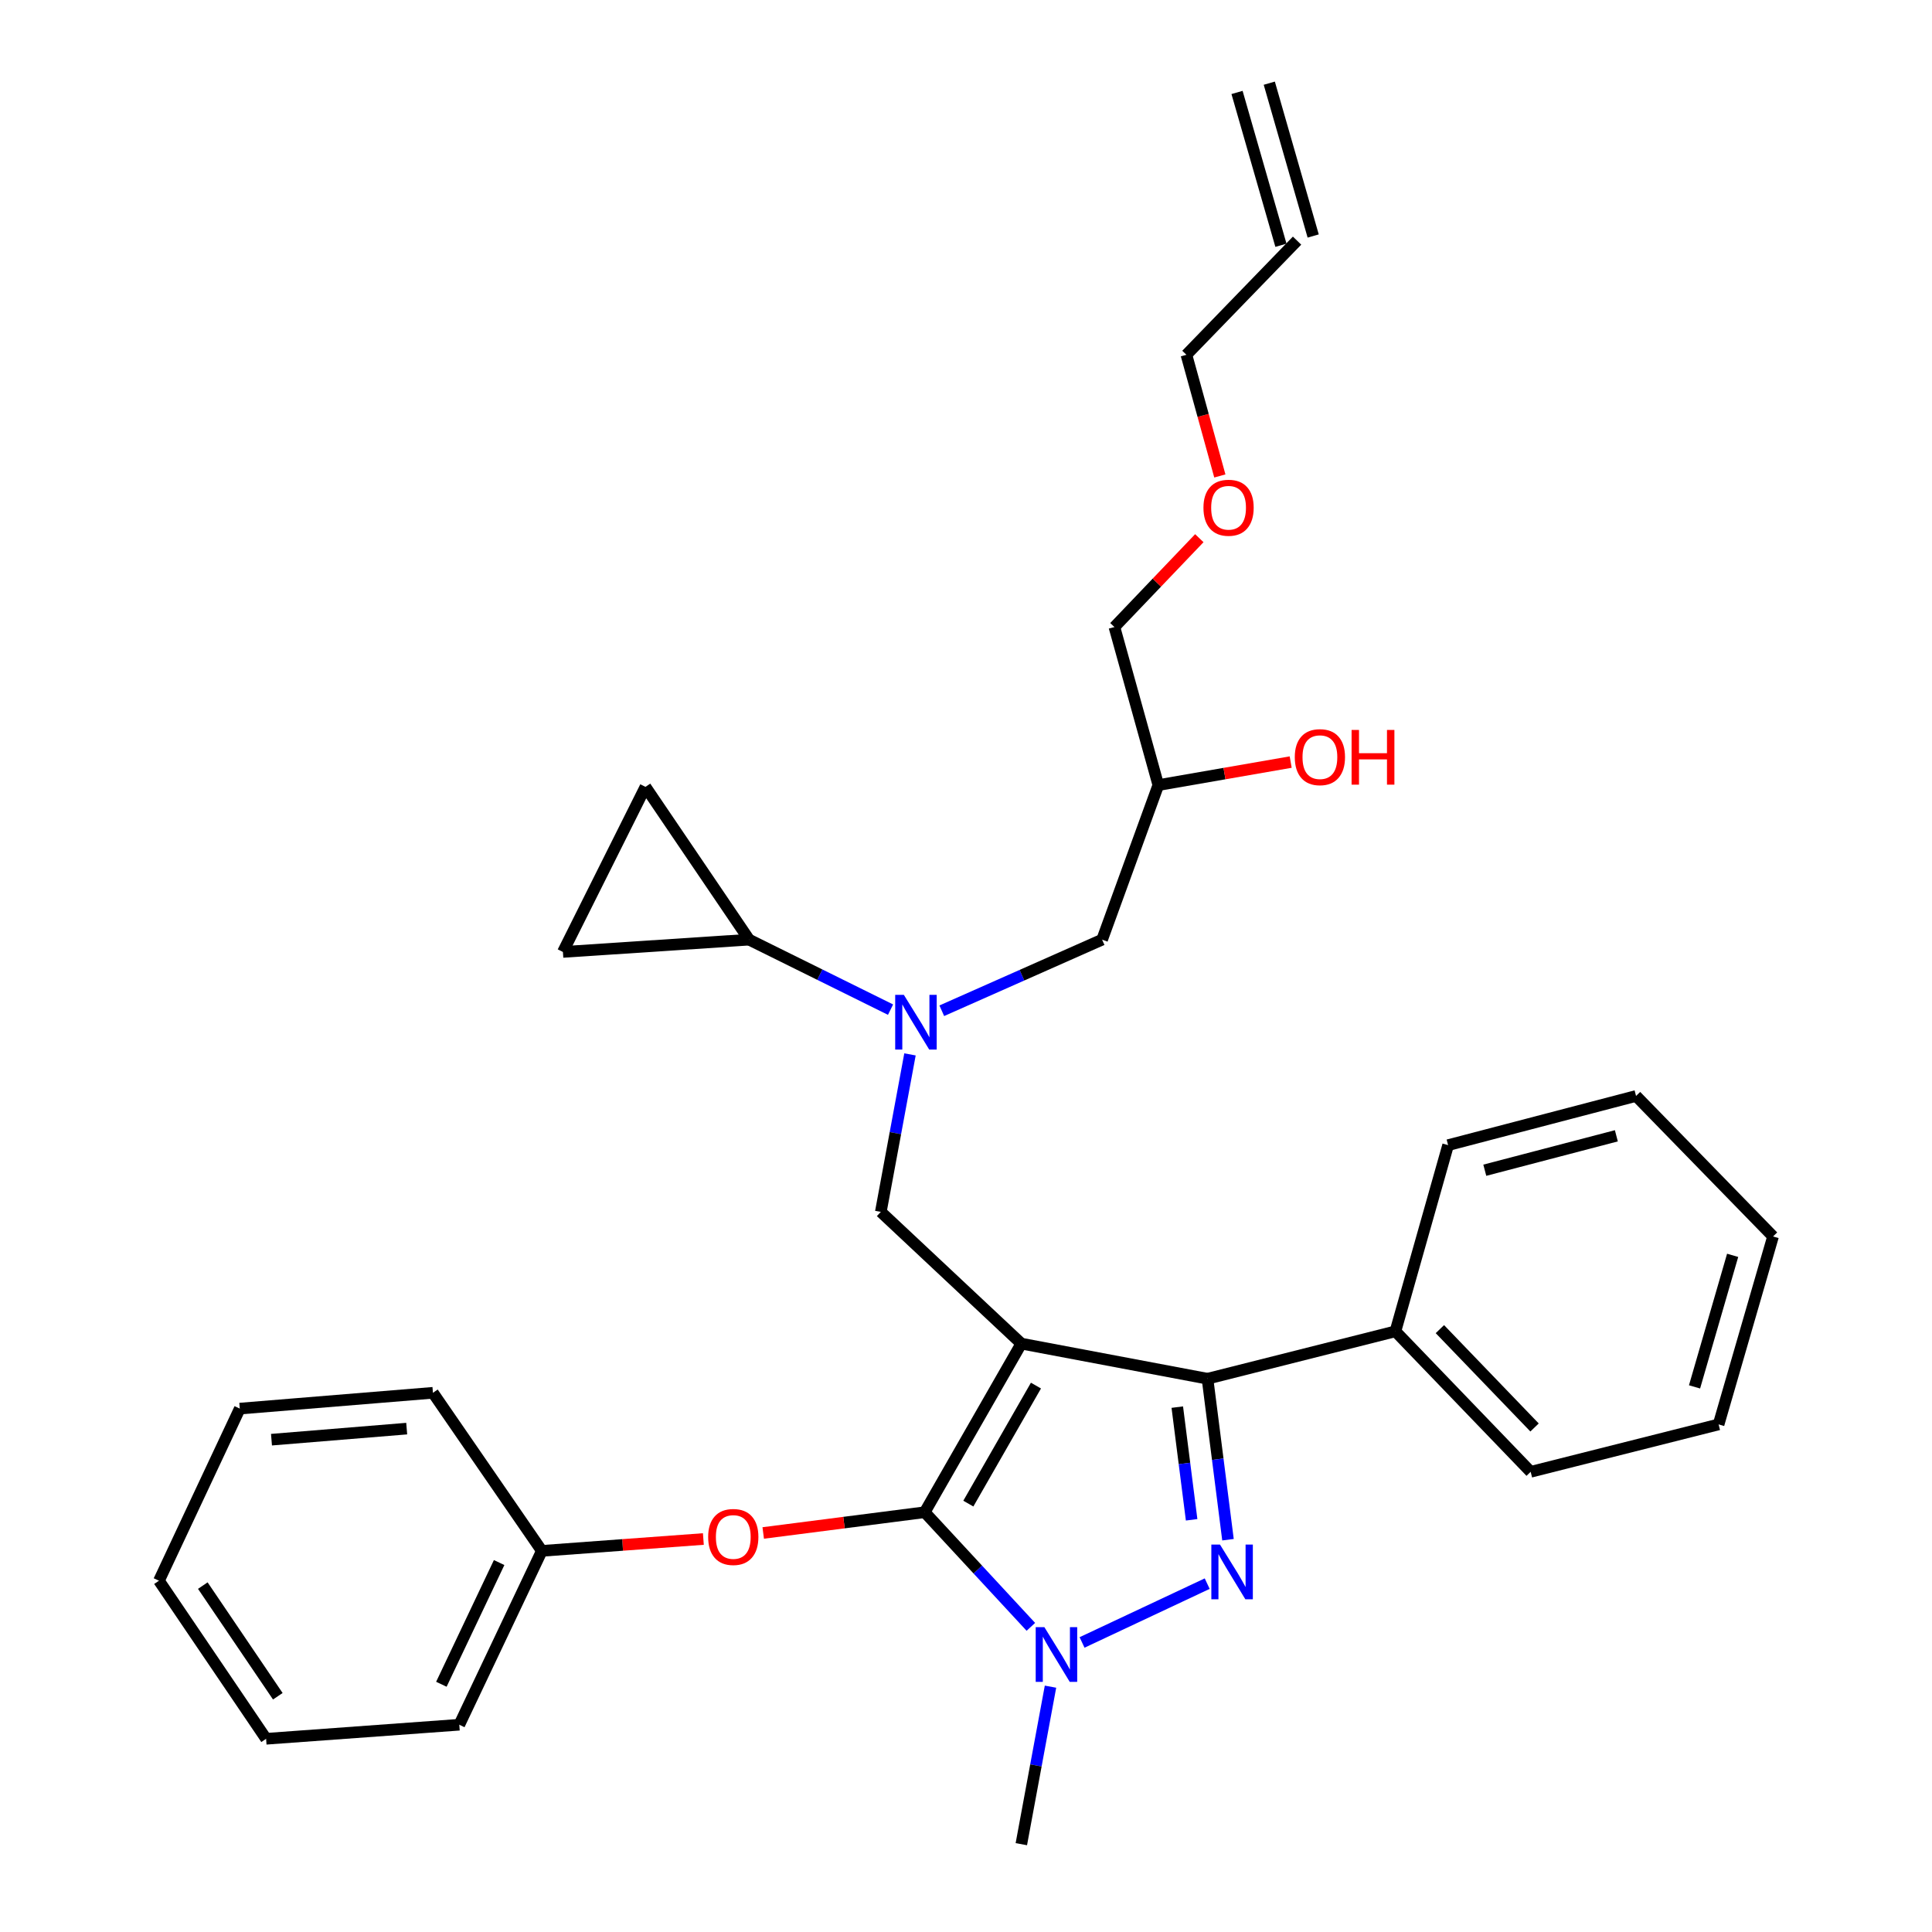 <?xml version='1.0' encoding='iso-8859-1'?>
<svg version='1.1' baseProfile='full'
              xmlns='http://www.w3.org/2000/svg'
                      xmlns:rdkit='http://www.rdkit.org/xml'
                      xmlns:xlink='http://www.w3.org/1999/xlink'
                  xml:space='preserve'
width='1000px' height='1000px' viewBox='0 0 1000 1000'>
<!-- END OF HEADER -->
<rect style='opacity:1.0;fill:#FFFFFF;stroke:none' width='1000' height='1000' x='0' y='0'> </rect>
<path class='bond-0' d='M 460.942,522.588 L 424.334,504.477' style='fill:none;fill-rule:evenodd;stroke:#0000FF;stroke-width:6px;stroke-linecap:butt;stroke-linejoin:miter;stroke-opacity:1' />
<path class='bond-0' d='M 424.334,504.477 L 387.727,486.365' style='fill:none;fill-rule:evenodd;stroke:#000000;stroke-width:6px;stroke-linecap:butt;stroke-linejoin:miter;stroke-opacity:1' />
<path class='bond-1' d='M 487.466,523.163 L 528.959,504.764' style='fill:none;fill-rule:evenodd;stroke:#0000FF;stroke-width:6px;stroke-linecap:butt;stroke-linejoin:miter;stroke-opacity:1' />
<path class='bond-1' d='M 528.959,504.764 L 570.452,486.365' style='fill:none;fill-rule:evenodd;stroke:#000000;stroke-width:6px;stroke-linecap:butt;stroke-linejoin:miter;stroke-opacity:1' />
<path class='bond-2' d='M 471.006,545.75 L 463.459,586.509' style='fill:none;fill-rule:evenodd;stroke:#0000FF;stroke-width:6px;stroke-linecap:butt;stroke-linejoin:miter;stroke-opacity:1' />
<path class='bond-2' d='M 463.459,586.509 L 455.911,627.269' style='fill:none;fill-rule:evenodd;stroke:#000000;stroke-width:6px;stroke-linecap:butt;stroke-linejoin:miter;stroke-opacity:1' />
<path class='bond-3' d='M 570.452,486.365 L 599.546,406.36' style='fill:none;fill-rule:evenodd;stroke:#000000;stroke-width:6px;stroke-linecap:butt;stroke-linejoin:miter;stroke-opacity:1' />
<path class='bond-4' d='M 599.546,406.36 L 633.801,400.404' style='fill:none;fill-rule:evenodd;stroke:#000000;stroke-width:6px;stroke-linecap:butt;stroke-linejoin:miter;stroke-opacity:1' />
<path class='bond-4' d='M 633.801,400.404 L 668.057,394.448' style='fill:none;fill-rule:evenodd;stroke:#FF0000;stroke-width:6px;stroke-linecap:butt;stroke-linejoin:miter;stroke-opacity:1' />
<path class='bond-5' d='M 599.546,406.36 L 576.821,324.551' style='fill:none;fill-rule:evenodd;stroke:#000000;stroke-width:6px;stroke-linecap:butt;stroke-linejoin:miter;stroke-opacity:1' />
<path class='bond-6' d='M 576.821,324.551 L 598.794,301.558' style='fill:none;fill-rule:evenodd;stroke:#000000;stroke-width:6px;stroke-linecap:butt;stroke-linejoin:miter;stroke-opacity:1' />
<path class='bond-6' d='M 598.794,301.558 L 620.767,278.566' style='fill:none;fill-rule:evenodd;stroke:#FF0000;stroke-width:6px;stroke-linecap:butt;stroke-linejoin:miter;stroke-opacity:1' />
<path class='bond-7' d='M 631.389,246.354 L 622.738,214.996' style='fill:none;fill-rule:evenodd;stroke:#FF0000;stroke-width:6px;stroke-linecap:butt;stroke-linejoin:miter;stroke-opacity:1' />
<path class='bond-7' d='M 622.738,214.996 L 614.087,183.637' style='fill:none;fill-rule:evenodd;stroke:#000000;stroke-width:6px;stroke-linecap:butt;stroke-linejoin:miter;stroke-opacity:1' />
<path class='bond-8' d='M 614.087,183.637 L 671.358,124.552' style='fill:none;fill-rule:evenodd;stroke:#000000;stroke-width:6px;stroke-linecap:butt;stroke-linejoin:miter;stroke-opacity:1' />
<path class='bond-9' d='M 455.911,627.269 L 528.64,695.453' style='fill:none;fill-rule:evenodd;stroke:#000000;stroke-width:6px;stroke-linecap:butt;stroke-linejoin:miter;stroke-opacity:1' />
<path class='bond-10' d='M 533.571,842.052 L 506.103,812.388' style='fill:none;fill-rule:evenodd;stroke:#0000FF;stroke-width:6px;stroke-linecap:butt;stroke-linejoin:miter;stroke-opacity:1' />
<path class='bond-10' d='M 506.103,812.388 L 478.636,782.724' style='fill:none;fill-rule:evenodd;stroke:#000000;stroke-width:6px;stroke-linecap:butt;stroke-linejoin:miter;stroke-opacity:1' />
<path class='bond-11' d='M 560.071,850.132 L 624.844,819.688' style='fill:none;fill-rule:evenodd;stroke:#0000FF;stroke-width:6px;stroke-linecap:butt;stroke-linejoin:miter;stroke-opacity:1' />
<path class='bond-12' d='M 543.736,873.017 L 536.188,913.781' style='fill:none;fill-rule:evenodd;stroke:#0000FF;stroke-width:6px;stroke-linecap:butt;stroke-linejoin:miter;stroke-opacity:1' />
<path class='bond-12' d='M 536.188,913.781 L 528.64,954.545' style='fill:none;fill-rule:evenodd;stroke:#000000;stroke-width:6px;stroke-linecap:butt;stroke-linejoin:miter;stroke-opacity:1' />
<path class='bond-13' d='M 478.636,782.724 L 436.839,788.093' style='fill:none;fill-rule:evenodd;stroke:#000000;stroke-width:6px;stroke-linecap:butt;stroke-linejoin:miter;stroke-opacity:1' />
<path class='bond-13' d='M 436.839,788.093 L 395.041,793.462' style='fill:none;fill-rule:evenodd;stroke:#FF0000;stroke-width:6px;stroke-linecap:butt;stroke-linejoin:miter;stroke-opacity:1' />
<path class='bond-14' d='M 478.636,782.724 L 528.64,695.453' style='fill:none;fill-rule:evenodd;stroke:#000000;stroke-width:6px;stroke-linecap:butt;stroke-linejoin:miter;stroke-opacity:1' />
<path class='bond-14' d='M 501.207,778.269 L 536.21,717.179' style='fill:none;fill-rule:evenodd;stroke:#000000;stroke-width:6px;stroke-linecap:butt;stroke-linejoin:miter;stroke-opacity:1' />
<path class='bond-15' d='M 528.64,695.453 L 625.001,713.633' style='fill:none;fill-rule:evenodd;stroke:#000000;stroke-width:6px;stroke-linecap:butt;stroke-linejoin:miter;stroke-opacity:1' />
<path class='bond-16' d='M 625.001,713.633 L 722.269,689.094' style='fill:none;fill-rule:evenodd;stroke:#000000;stroke-width:6px;stroke-linecap:butt;stroke-linejoin:miter;stroke-opacity:1' />
<path class='bond-17' d='M 625.001,713.633 L 630.304,755.292' style='fill:none;fill-rule:evenodd;stroke:#000000;stroke-width:6px;stroke-linecap:butt;stroke-linejoin:miter;stroke-opacity:1' />
<path class='bond-17' d='M 630.304,755.292 L 635.606,796.952' style='fill:none;fill-rule:evenodd;stroke:#0000FF;stroke-width:6px;stroke-linecap:butt;stroke-linejoin:miter;stroke-opacity:1' />
<path class='bond-17' d='M 609.362,728.324 L 613.073,757.486' style='fill:none;fill-rule:evenodd;stroke:#000000;stroke-width:6px;stroke-linecap:butt;stroke-linejoin:miter;stroke-opacity:1' />
<path class='bond-17' d='M 613.073,757.486 L 616.785,786.647' style='fill:none;fill-rule:evenodd;stroke:#0000FF;stroke-width:6px;stroke-linecap:butt;stroke-linejoin:miter;stroke-opacity:1' />
<path class='bond-18' d='M 387.727,486.365 L 291.366,492.724' style='fill:none;fill-rule:evenodd;stroke:#000000;stroke-width:6px;stroke-linecap:butt;stroke-linejoin:miter;stroke-opacity:1' />
<path class='bond-19' d='M 387.727,486.365 L 334.094,407.277' style='fill:none;fill-rule:evenodd;stroke:#000000;stroke-width:6px;stroke-linecap:butt;stroke-linejoin:miter;stroke-opacity:1' />
<path class='bond-20' d='M 291.366,492.724 L 334.094,407.277' style='fill:none;fill-rule:evenodd;stroke:#000000;stroke-width:6px;stroke-linecap:butt;stroke-linejoin:miter;stroke-opacity:1' />
<path class='bond-21' d='M 364.06,796.589 L 322.256,799.658' style='fill:none;fill-rule:evenodd;stroke:#FF0000;stroke-width:6px;stroke-linecap:butt;stroke-linejoin:miter;stroke-opacity:1' />
<path class='bond-21' d='M 322.256,799.658 L 280.452,802.728' style='fill:none;fill-rule:evenodd;stroke:#000000;stroke-width:6px;stroke-linecap:butt;stroke-linejoin:miter;stroke-opacity:1' />
<path class='bond-22' d='M 237.733,892.72 L 280.452,802.728' style='fill:none;fill-rule:evenodd;stroke:#000000;stroke-width:6px;stroke-linecap:butt;stroke-linejoin:miter;stroke-opacity:1' />
<path class='bond-22' d='M 228.45,871.773 L 258.353,808.778' style='fill:none;fill-rule:evenodd;stroke:#000000;stroke-width:6px;stroke-linecap:butt;stroke-linejoin:miter;stroke-opacity:1' />
<path class='bond-23' d='M 237.733,892.72 L 137.734,899.996' style='fill:none;fill-rule:evenodd;stroke:#000000;stroke-width:6px;stroke-linecap:butt;stroke-linejoin:miter;stroke-opacity:1' />
<path class='bond-24' d='M 280.452,802.728 L 224.088,720.909' style='fill:none;fill-rule:evenodd;stroke:#000000;stroke-width:6px;stroke-linecap:butt;stroke-linejoin:miter;stroke-opacity:1' />
<path class='bond-25' d='M 137.734,899.996 L 82.278,818.177' style='fill:none;fill-rule:evenodd;stroke:#000000;stroke-width:6px;stroke-linecap:butt;stroke-linejoin:miter;stroke-opacity:1' />
<path class='bond-25' d='M 143.793,877.978 L 104.974,820.705' style='fill:none;fill-rule:evenodd;stroke:#000000;stroke-width:6px;stroke-linecap:butt;stroke-linejoin:miter;stroke-opacity:1' />
<path class='bond-26' d='M 722.269,689.094 L 792.268,761.814' style='fill:none;fill-rule:evenodd;stroke:#000000;stroke-width:6px;stroke-linecap:butt;stroke-linejoin:miter;stroke-opacity:1' />
<path class='bond-26' d='M 745.283,687.956 L 794.282,738.86' style='fill:none;fill-rule:evenodd;stroke:#000000;stroke-width:6px;stroke-linecap:butt;stroke-linejoin:miter;stroke-opacity:1' />
<path class='bond-27' d='M 722.269,689.094 L 749.539,592.723' style='fill:none;fill-rule:evenodd;stroke:#000000;stroke-width:6px;stroke-linecap:butt;stroke-linejoin:miter;stroke-opacity:1' />
<path class='bond-28' d='M 792.268,761.814 L 889.546,737.275' style='fill:none;fill-rule:evenodd;stroke:#000000;stroke-width:6px;stroke-linecap:butt;stroke-linejoin:miter;stroke-opacity:1' />
<path class='bond-29' d='M 889.546,737.275 L 917.722,639.997' style='fill:none;fill-rule:evenodd;stroke:#000000;stroke-width:6px;stroke-linecap:butt;stroke-linejoin:miter;stroke-opacity:1' />
<path class='bond-29' d='M 877.089,717.85 L 896.812,649.756' style='fill:none;fill-rule:evenodd;stroke:#000000;stroke-width:6px;stroke-linecap:butt;stroke-linejoin:miter;stroke-opacity:1' />
<path class='bond-30' d='M 917.722,639.997 L 846.817,567.268' style='fill:none;fill-rule:evenodd;stroke:#000000;stroke-width:6px;stroke-linecap:butt;stroke-linejoin:miter;stroke-opacity:1' />
<path class='bond-31' d='M 846.817,567.268 L 749.539,592.723' style='fill:none;fill-rule:evenodd;stroke:#000000;stroke-width:6px;stroke-linecap:butt;stroke-linejoin:miter;stroke-opacity:1' />
<path class='bond-31' d='M 836.623,587.889 L 768.528,605.708' style='fill:none;fill-rule:evenodd;stroke:#000000;stroke-width:6px;stroke-linecap:butt;stroke-linejoin:miter;stroke-opacity:1' />
<path class='bond-32' d='M 82.278,818.177 L 124.109,729.092' style='fill:none;fill-rule:evenodd;stroke:#000000;stroke-width:6px;stroke-linecap:butt;stroke-linejoin:miter;stroke-opacity:1' />
<path class='bond-33' d='M 224.088,720.909 L 124.109,729.092' style='fill:none;fill-rule:evenodd;stroke:#000000;stroke-width:6px;stroke-linecap:butt;stroke-linejoin:miter;stroke-opacity:1' />
<path class='bond-33' d='M 210.508,739.448 L 140.522,745.176' style='fill:none;fill-rule:evenodd;stroke:#000000;stroke-width:6px;stroke-linecap:butt;stroke-linejoin:miter;stroke-opacity:1' />
<path class='bond-34' d='M 679.705,122.154 L 656.98,43.056' style='fill:none;fill-rule:evenodd;stroke:#000000;stroke-width:6px;stroke-linecap:butt;stroke-linejoin:miter;stroke-opacity:1' />
<path class='bond-34' d='M 663.011,126.951 L 640.286,47.853' style='fill:none;fill-rule:evenodd;stroke:#000000;stroke-width:6px;stroke-linecap:butt;stroke-linejoin:miter;stroke-opacity:1' />
<path  class='atom-0' d='M 467.831 514.934
L 477.111 529.934
Q 478.031 531.414, 479.511 534.094
Q 480.991 536.774, 481.071 536.934
L 481.071 514.934
L 484.831 514.934
L 484.831 543.254
L 480.951 543.254
L 470.991 526.854
Q 469.831 524.934, 468.591 522.734
Q 467.391 520.534, 467.031 519.854
L 467.031 543.254
L 463.351 543.254
L 463.351 514.934
L 467.831 514.934
' fill='#0000FF'/>
<path  class='atom-4' d='M 670.179 391.898
Q 670.179 385.098, 673.539 381.298
Q 676.899 377.498, 683.179 377.498
Q 689.459 377.498, 692.819 381.298
Q 696.179 385.098, 696.179 391.898
Q 696.179 398.778, 692.779 402.698
Q 689.379 406.578, 683.179 406.578
Q 676.939 406.578, 673.539 402.698
Q 670.179 398.818, 670.179 391.898
M 683.179 403.378
Q 687.499 403.378, 689.819 400.498
Q 692.179 397.578, 692.179 391.898
Q 692.179 386.338, 689.819 383.538
Q 687.499 380.698, 683.179 380.698
Q 678.859 380.698, 676.499 383.498
Q 674.179 386.298, 674.179 391.898
Q 674.179 397.618, 676.499 400.498
Q 678.859 403.378, 683.179 403.378
' fill='#FF0000'/>
<path  class='atom-4' d='M 699.579 377.818
L 703.419 377.818
L 703.419 389.858
L 717.899 389.858
L 717.899 377.818
L 721.739 377.818
L 721.739 406.138
L 717.899 406.138
L 717.899 393.058
L 703.419 393.058
L 703.419 406.138
L 699.579 406.138
L 699.579 377.818
' fill='#FF0000'/>
<path  class='atom-5' d='M 622.905 262.805
Q 622.905 256.005, 626.265 252.205
Q 629.625 248.405, 635.905 248.405
Q 642.185 248.405, 645.545 252.205
Q 648.905 256.005, 648.905 262.805
Q 648.905 269.685, 645.505 273.605
Q 642.105 277.485, 635.905 277.485
Q 629.665 277.485, 626.265 273.605
Q 622.905 269.725, 622.905 262.805
M 635.905 274.285
Q 640.225 274.285, 642.545 271.405
Q 644.905 268.485, 644.905 262.805
Q 644.905 257.245, 642.545 254.445
Q 640.225 251.605, 635.905 251.605
Q 631.585 251.605, 629.225 254.405
Q 626.905 257.205, 626.905 262.805
Q 626.905 268.525, 629.225 271.405
Q 631.585 274.285, 635.905 274.285
' fill='#FF0000'/>
<path  class='atom-8' d='M 540.56 842.201
L 549.84 857.201
Q 550.76 858.681, 552.24 861.361
Q 553.72 864.041, 553.8 864.201
L 553.8 842.201
L 557.56 842.201
L 557.56 870.521
L 553.68 870.521
L 543.72 854.121
Q 542.56 852.201, 541.32 850.001
Q 540.12 847.801, 539.76 847.121
L 539.76 870.521
L 536.08 870.521
L 536.08 842.201
L 540.56 842.201
' fill='#0000FF'/>
<path  class='atom-12' d='M 631.469 799.472
L 640.749 814.472
Q 641.669 815.952, 643.149 818.632
Q 644.629 821.312, 644.709 821.472
L 644.709 799.472
L 648.469 799.472
L 648.469 827.792
L 644.589 827.792
L 634.629 811.392
Q 633.469 809.472, 632.229 807.272
Q 631.029 805.072, 630.669 804.392
L 630.669 827.792
L 626.989 827.792
L 626.989 799.472
L 631.469 799.472
' fill='#0000FF'/>
<path  class='atom-16' d='M 366.544 795.532
Q 366.544 788.732, 369.904 784.932
Q 373.264 781.132, 379.544 781.132
Q 385.824 781.132, 389.184 784.932
Q 392.544 788.732, 392.544 795.532
Q 392.544 802.412, 389.144 806.332
Q 385.744 810.212, 379.544 810.212
Q 373.304 810.212, 369.904 806.332
Q 366.544 802.452, 366.544 795.532
M 379.544 807.012
Q 383.864 807.012, 386.184 804.132
Q 388.544 801.212, 388.544 795.532
Q 388.544 789.972, 386.184 787.172
Q 383.864 784.332, 379.544 784.332
Q 375.224 784.332, 372.864 787.132
Q 370.544 789.932, 370.544 795.532
Q 370.544 801.252, 372.864 804.132
Q 375.224 807.012, 379.544 807.012
' fill='#FF0000'/>
</svg>
